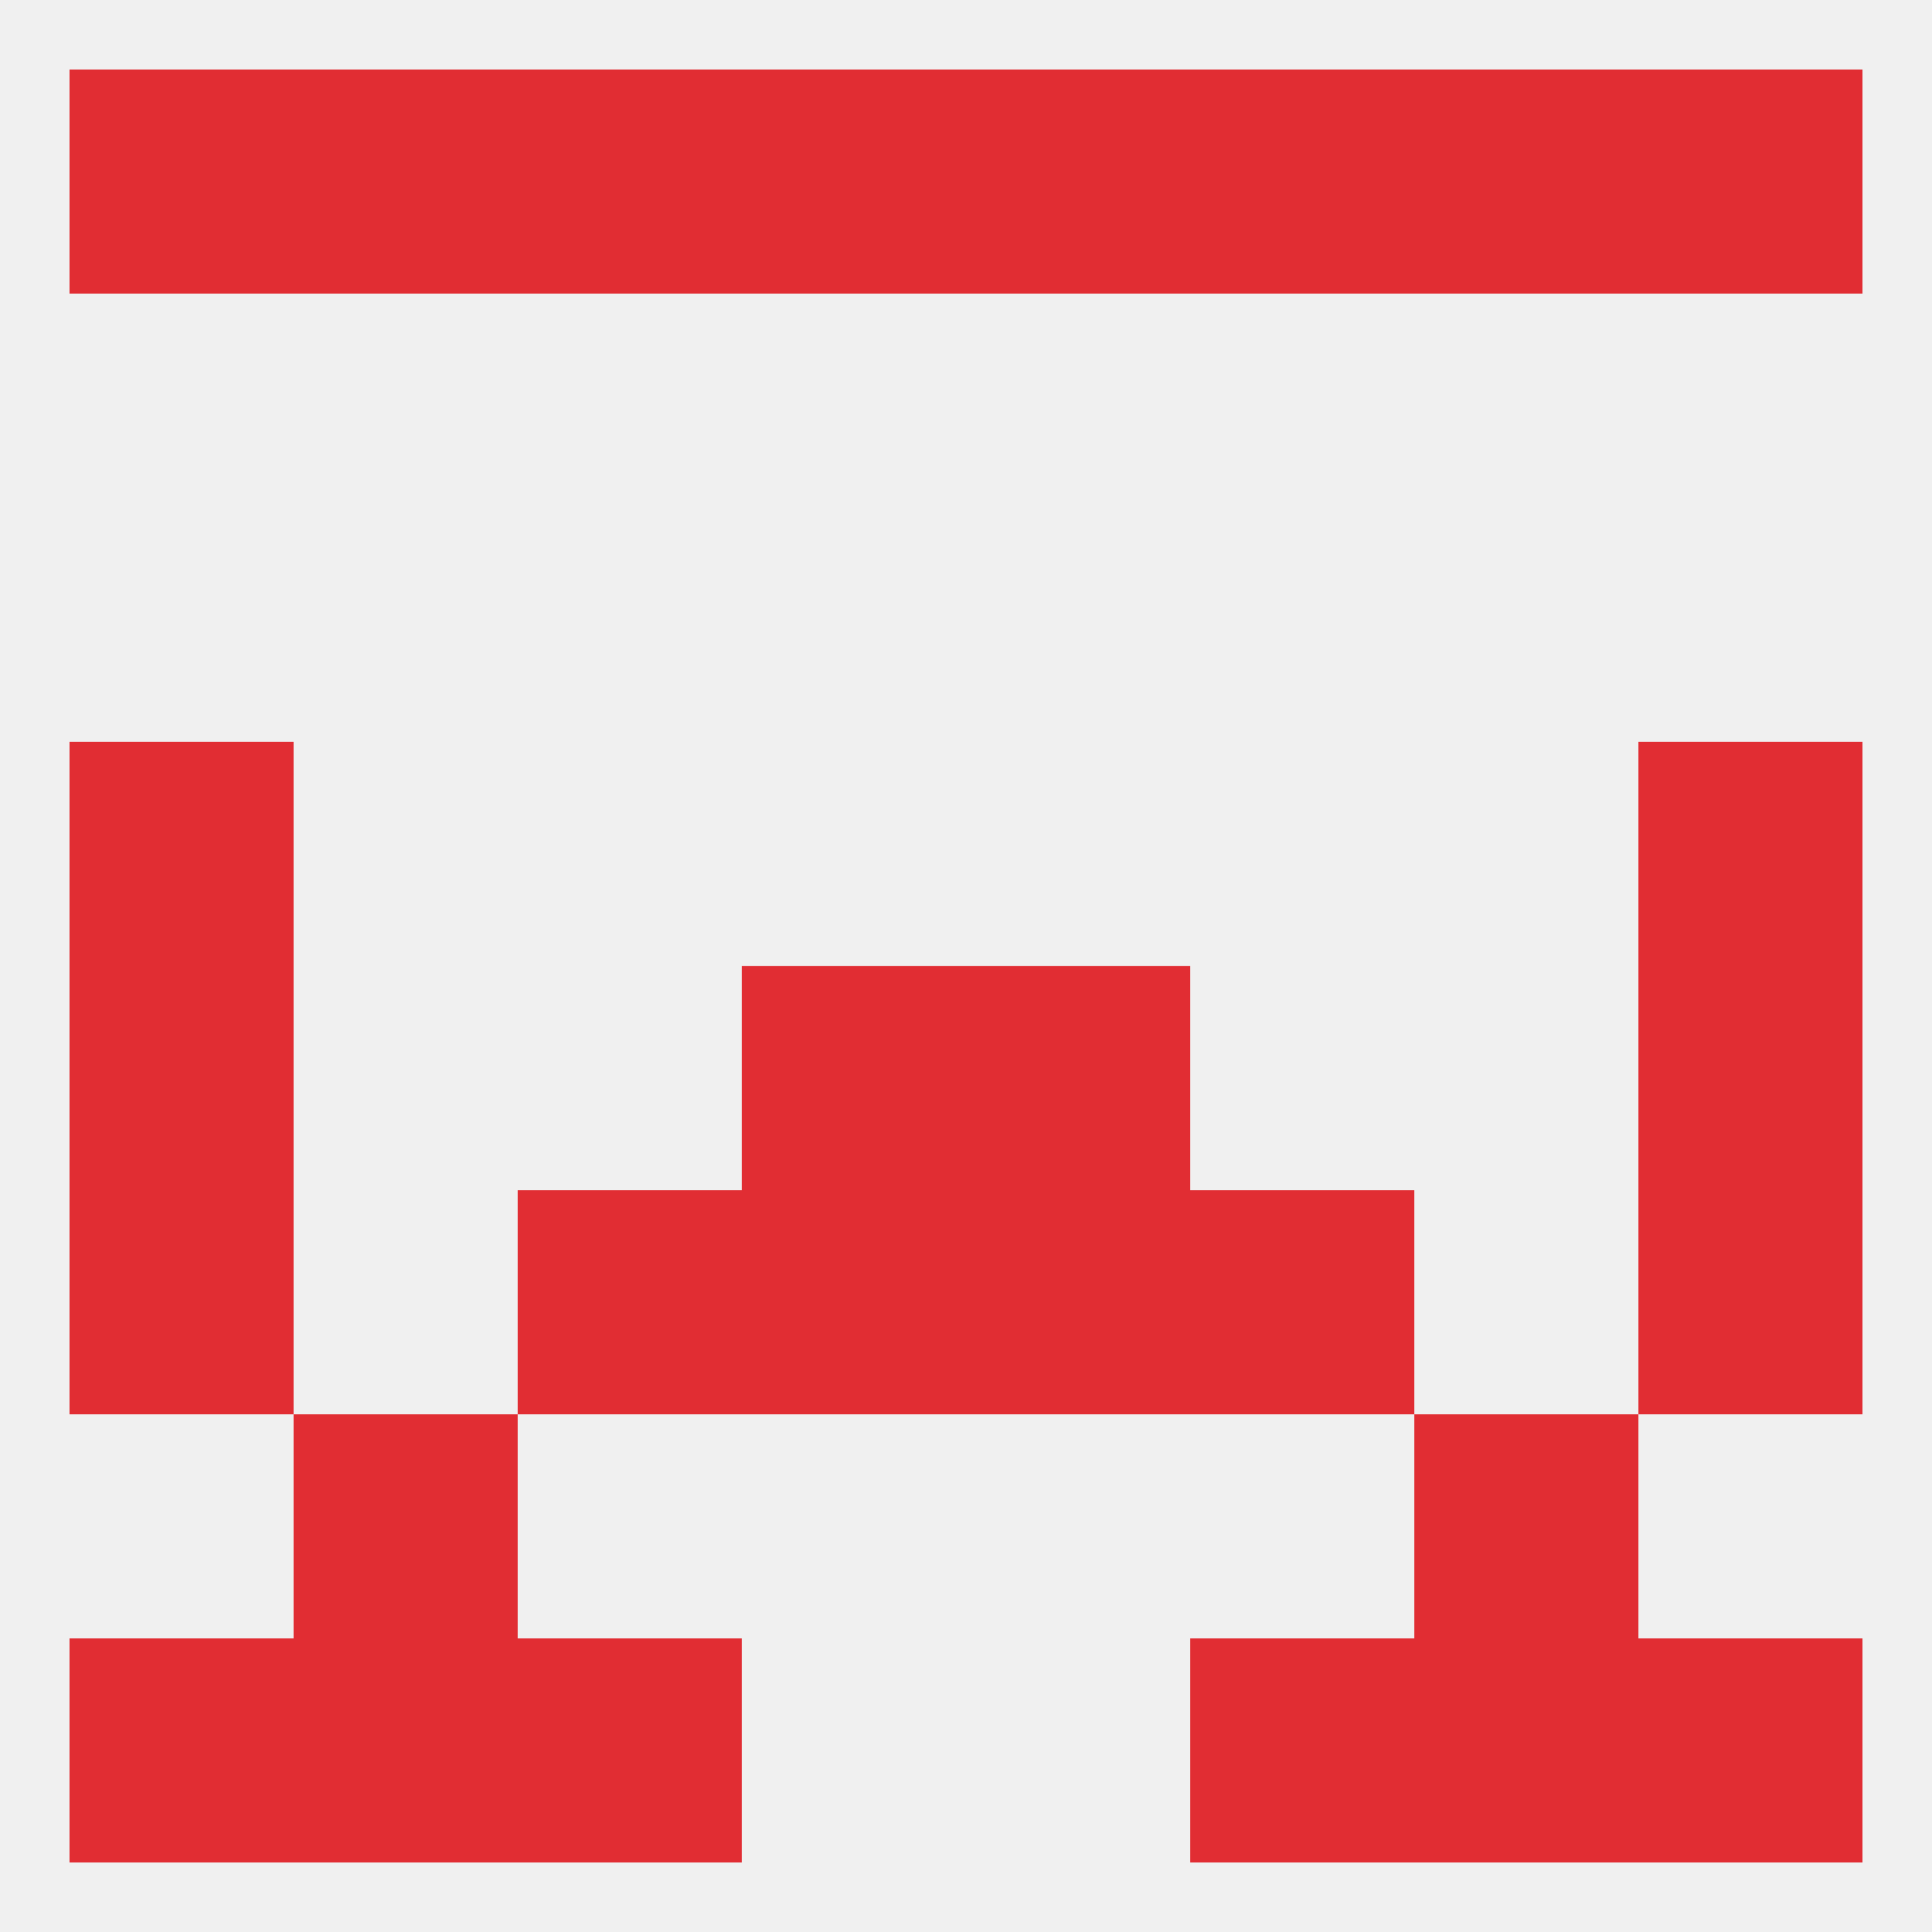 
<!--   <?xml version="1.0"?> -->
<svg version="1.1" baseprofile="full" xmlns="http://www.w3.org/2000/svg" xmlns:xlink="http://www.w3.org/1999/xlink" xmlns:ev="http://www.w3.org/2001/xml-events" width="250" height="250" viewBox="0 0 250 250" >
	<rect width="100%" height="100%" fill="rgba(240,240,240,255)"/>

	<rect x="9" y="125" width="29" height="29" fill="rgba(225,45,51,255)"/>
	<rect x="212" y="125" width="29" height="29" fill="rgba(225,45,51,255)"/>
	<rect x="96" y="125" width="29" height="29" fill="rgba(225,45,51,255)"/>
	<rect x="125" y="125" width="29" height="29" fill="rgba(225,45,51,255)"/>
	<rect x="96" y="154" width="29" height="29" fill="rgba(225,45,51,255)"/>
	<rect x="125" y="154" width="29" height="29" fill="rgba(225,45,51,255)"/>
	<rect x="9" y="154" width="29" height="29" fill="rgba(225,45,51,255)"/>
	<rect x="212" y="154" width="29" height="29" fill="rgba(225,45,51,255)"/>
	<rect x="67" y="154" width="29" height="29" fill="rgba(225,45,51,255)"/>
	<rect x="154" y="154" width="29" height="29" fill="rgba(225,45,51,255)"/>
	<rect x="9" y="96" width="29" height="29" fill="rgba(225,45,51,255)"/>
	<rect x="212" y="96" width="29" height="29" fill="rgba(225,45,51,255)"/>
	<rect x="38" y="183" width="29" height="29" fill="rgba(225,45,51,255)"/>
	<rect x="183" y="183" width="29" height="29" fill="rgba(225,45,51,255)"/>
	<rect x="154" y="212" width="29" height="29" fill="rgba(225,45,51,255)"/>
	<rect x="9" y="212" width="29" height="29" fill="rgba(225,45,51,255)"/>
	<rect x="212" y="212" width="29" height="29" fill="rgba(225,45,51,255)"/>
	<rect x="38" y="212" width="29" height="29" fill="rgba(225,45,51,255)"/>
	<rect x="183" y="212" width="29" height="29" fill="rgba(225,45,51,255)"/>
	<rect x="67" y="212" width="29" height="29" fill="rgba(225,45,51,255)"/>
	<rect x="183" y="9" width="29" height="29" fill="rgba(225,45,51,255)"/>
	<rect x="96" y="9" width="29" height="29" fill="rgba(225,45,51,255)"/>
	<rect x="125" y="9" width="29" height="29" fill="rgba(225,45,51,255)"/>
	<rect x="9" y="9" width="29" height="29" fill="rgba(225,45,51,255)"/>
	<rect x="212" y="9" width="29" height="29" fill="rgba(225,45,51,255)"/>
	<rect x="67" y="9" width="29" height="29" fill="rgba(225,45,51,255)"/>
	<rect x="154" y="9" width="29" height="29" fill="rgba(225,45,51,255)"/>
	<rect x="38" y="9" width="29" height="29" fill="rgba(225,45,51,255)"/>
</svg>